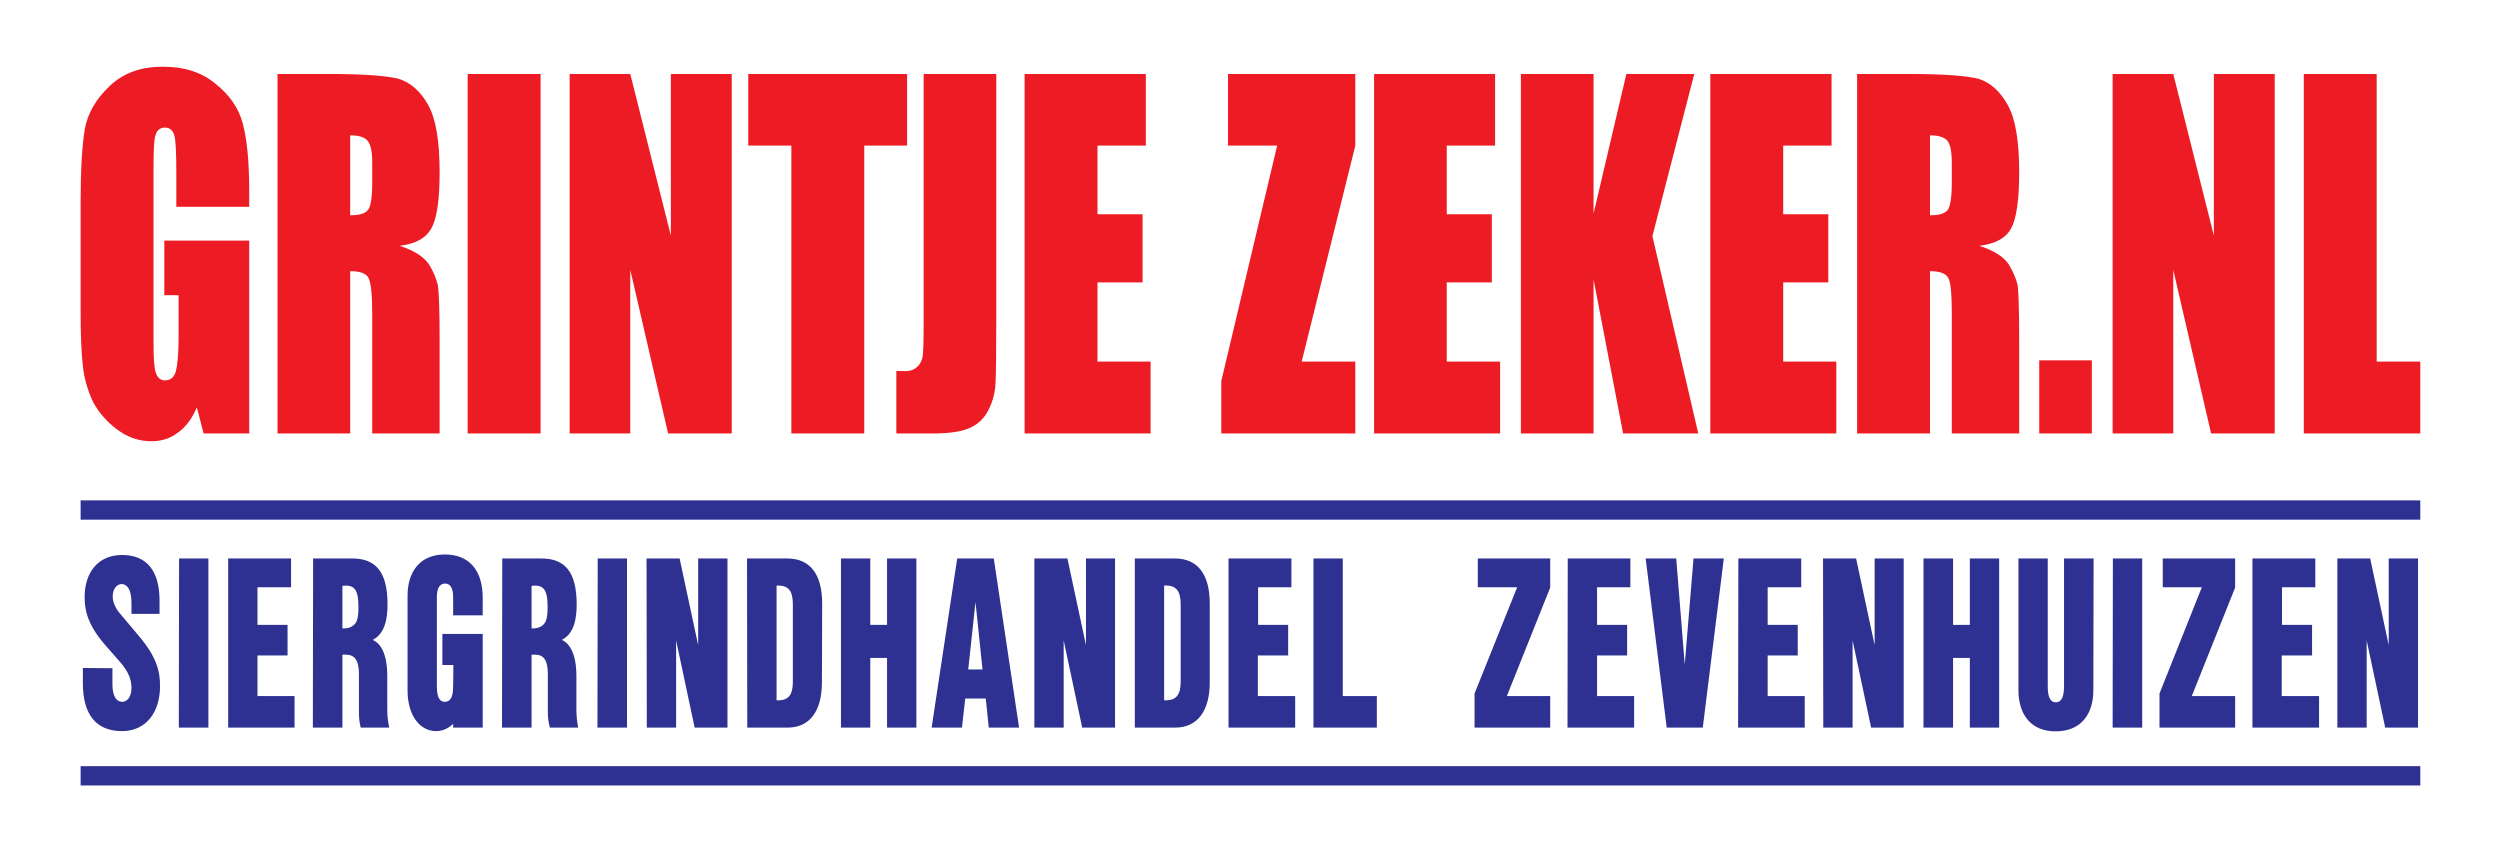 <?xml version="1.0" encoding="UTF-8"?>
<!DOCTYPE svg PUBLIC "-//W3C//DTD SVG 1.1//EN" "http://www.w3.org/Graphics/SVG/1.1/DTD/svg11.dtd">
<svg version="1.2" width="1820mm" height="619.99mm" viewBox="0 0 182000 61999" preserveAspectRatio="xMidYMid" fill-rule="evenodd" stroke-width="28.222" stroke-linejoin="round" xmlns="http://www.w3.org/2000/svg" xmlns:ooo="http://xml.openoffice.org/svg/export" xmlns:xlink="http://www.w3.org/1999/xlink" xmlns:presentation="http://sun.com/xmlns/staroffice/presentation" xmlns:smil="http://www.w3.org/2001/SMIL20/" xmlns:anim="urn:oasis:names:tc:opendocument:xmlns:animation:1.0" xmlns:svg="urn:oasis:names:tc:opendocument:xmlns:svg-compatible:1.0" xml:space="preserve">
 <defs class="ClipPathGroup">
  <clipPath id="presentation_clip_path" clipPathUnits="userSpaceOnUse">
   <rect x="0" y="0" width="182000" height="61999"/>
  </clipPath>
  <clipPath id="presentation_clip_path_shrink" clipPathUnits="userSpaceOnUse">
   <rect x="182" y="61" width="181636" height="61876"/>
  </clipPath>
 </defs>
 <defs class="TextShapeIndex">
  <g ooo:slide="id1" ooo:id-list="id3 id4 id5 id6"/>
 </defs>
 <defs class="EmbeddedBulletChars">
  <g id="bullet-char-template-57356" transform="scale(0,-0)">
   <path d="M 580,1141 L 1163,571 580,0 -4,571 580,1141 Z"/>
  </g>
  <g id="bullet-char-template-57354" transform="scale(0,-0)">
   <path d="M 8,1128 L 1137,1128 1137,0 8,0 8,1128 Z"/>
  </g>
  <g id="bullet-char-template-10146" transform="scale(0,-0)">
   <path d="M 174,0 L 602,739 174,1481 1456,739 174,0 Z M 1358,739 L 309,1346 659,739 1358,739 Z"/>
  </g>
  <g id="bullet-char-template-10132" transform="scale(0,-0)">
   <path d="M 2015,739 L 1276,0 717,0 1260,543 174,543 174,936 1260,936 717,1481 1274,1481 2015,739 Z"/>
  </g>
  <g id="bullet-char-template-10007" transform="scale(0,-0)">
   <path d="M 0,-2 C -7,14 -16,27 -25,37 L 356,567 C 262,823 215,952 215,954 215,979 228,992 255,992 264,992 276,990 289,987 310,991 331,999 354,1012 L 381,999 492,748 772,1049 836,1024 860,1049 C 881,1039 901,1025 922,1006 886,937 835,863 770,784 769,783 710,716 594,584 L 774,223 C 774,196 753,168 711,139 L 727,119 C 717,90 699,76 672,76 641,76 570,178 457,381 L 164,-76 C 142,-110 111,-127 72,-127 30,-127 9,-110 8,-76 1,-67 -2,-52 -2,-32 -2,-23 -1,-13 0,-2 Z"/>
  </g>
  <g id="bullet-char-template-10004" transform="scale(0,-0)">
   <path d="M 285,-33 C 182,-33 111,30 74,156 52,228 41,333 41,471 41,549 55,616 82,672 116,743 169,778 240,778 293,778 328,747 346,684 L 369,508 C 377,444 397,411 428,410 L 1163,1116 C 1174,1127 1196,1133 1229,1133 1271,1133 1292,1118 1292,1087 L 1292,965 C 1292,929 1282,901 1262,881 L 442,47 C 390,-6 338,-33 285,-33 Z"/>
  </g>
  <g id="bullet-char-template-9679" transform="scale(0,-0)">
   <path d="M 813,0 C 632,0 489,54 383,161 276,268 223,411 223,592 223,773 276,916 383,1023 489,1130 632,1184 813,1184 992,1184 1136,1130 1245,1023 1353,916 1407,772 1407,592 1407,412 1353,268 1245,161 1136,54 992,0 813,0 Z"/>
  </g>
  <g id="bullet-char-template-8226" transform="scale(0,-0)">
   <path d="M 346,457 C 273,457 209,483 155,535 101,586 74,649 74,723 74,796 101,859 155,911 209,963 273,989 346,989 419,989 480,963 531,910 582,859 608,796 608,723 608,648 583,586 532,535 482,483 420,457 346,457 Z"/>
  </g>
  <g id="bullet-char-template-8211" transform="scale(0,-0)">
   <path d="M -4,459 L 1135,459 1135,606 -4,606 -4,459 Z"/>
  </g>
  <g id="bullet-char-template-61548" transform="scale(0,-0)">
   <path d="M 173,740 C 173,903 231,1043 346,1159 462,1274 601,1332 765,1332 928,1332 1067,1274 1183,1159 1299,1043 1357,903 1357,740 1357,577 1299,437 1183,322 1067,206 928,148 765,148 601,148 462,206 346,322 231,437 173,577 173,740 Z"/>
  </g>
 </defs>
 <g>
  <g id="id2" class="Master_Slide">
   <g id="bg-id2" class="Background"/>
   <g id="bo-id2" class="BackgroundObjects"/>
  </g>
 </g>
 <g class="SlideGroup">
  <g>
   <g id="container-id1">
    <g id="id1" class="Slide" clip-path="url(#presentation_clip_path)">
     <g class="Page">
      <g class="com.sun.star.drawing.PolyPolygonShape">
       <g id="id3">
        <rect class="BoundingBox" stroke="none" fill="none" x="5868" y="36427" width="170330" height="1406"/>
        <path fill="rgb(46,49,146)" stroke="none" d="M 5869,36427 L 176197,36427 176197,37832 5869,37832 5869,36427 Z"/>
       </g>
      </g>
      <g class="com.sun.star.drawing.PolyPolygonShape">
       <g id="id4">
        <rect class="BoundingBox" stroke="none" fill="none" x="5869" y="55777" width="170329" height="1407"/>
        <path fill="rgb(46,49,146)" stroke="none" d="M 5869,55777 L 176197,55777 176197,57183 5869,57183 5869,55777 Z"/>
       </g>
      </g>
      <g class="com.sun.star.drawing.ClosedBezierShape">
       <g id="id5">
        <rect class="BoundingBox" stroke="none" fill="none" x="5869" y="4856" width="170329" height="27268"/>
        <path fill="rgb(237,28,36)" stroke="none" d="M 18143,15053 L 12836,15053 12836,12662 C 12836,11167 12800,10237 12690,9854 12581,9471 12344,9288 11997,9288 11687,9288 11450,9452 11341,9781 11213,10072 11176,10911 11176,12261 L 11176,24810 C 11176,25995 11213,26761 11341,27126 11450,27491 11687,27692 12015,27692 12398,27692 12654,27491 12800,27053 12909,26616 13000,25831 13000,24609 L 13000,21491 11961,21491 11961,17515 18143,17515 18143,31558 14824,31558 14332,29661 C 13967,30500 13511,31102 12964,31485 12398,31923 11760,32123 11012,32123 10137,32123 9316,31850 8550,31284 7784,30719 7182,30026 6763,29242 6380,28403 6124,27546 6033,26652 5924,25740 5869,24409 5869,22585 L 5869,14815 C 5869,12316 5978,10510 6179,9379 6380,8249 7000,7191 7985,6261 8988,5312 10264,4856 11833,4856 13383,4856 14660,5239 15663,6078 16703,6899 17377,7866 17669,8978 17979,10109 18143,11769 18143,13922 L 18143,15053 Z M 173023,5385 L 173023,26324 176197,26324 176197,31558 167716,31558 167716,5385 173023,5385 Z M 165600,5385 L 165600,31558 160968,31558 158214,19649 158214,31558 153800,31558 153800,5385 158214,5385 161168,17150 161168,5385 165600,5385 Z M 152286,31558 L 148456,31558 148456,26233 152286,26233 152286,31558 Z M 140504,9854 L 140504,15673 C 141088,15673 141507,15581 141745,15344 141963,15144 142091,14451 142091,13319 L 142091,11860 C 142091,11039 141982,10510 141763,10237 141526,9981 141124,9854 140504,9854 Z M 135197,5385 L 138954,5385 C 141453,5385 143131,5513 144024,5732 144900,6005 145611,6644 146176,7665 146724,8650 146997,10273 146997,12535 146997,14542 146797,15928 146414,16621 146031,17332 145265,17752 144097,17898 145137,18226 145848,18682 146213,19211 146559,19776 146778,20305 146888,20761 146942,21217 146997,22512 146997,24646 L 146997,31558 142091,31558 142091,22858 C 142091,21472 142018,20560 141836,20232 141653,19904 141216,19740 140504,19740 L 140504,31558 135197,31558 135197,5385 Z M 124510,5385 L 133337,5385 133337,10601 129817,10601 129817,15600 133100,15600 133100,20560 129817,20560 129817,26324 133683,26324 133683,31558 124510,31558 124510,5385 Z M 123342,5385 L 120296,17186 123634,31558 118163,31558 116011,20342 116011,31558 110721,31558 110721,5385 116011,5385 116011,15545 118400,5385 123342,5385 Z M 100034,5385 L 108843,5385 108843,10601 105323,10601 105323,15600 108606,15600 108606,20560 105323,20560 105323,26324 109208,26324 109208,31558 100034,31558 100034,5385 Z M 98666,5385 L 98666,10601 94763,26324 98666,26324 98666,31558 88909,31558 88909,27746 92976,10601 89401,10601 89401,5385 98666,5385 Z M 74591,5385 L 83418,5385 83418,10601 79898,10601 79898,15600 83181,15600 83181,20560 79898,20560 79898,26324 83764,26324 83764,31558 74591,31558 74591,5385 Z M 72530,5385 L 72530,22895 C 72530,25503 72511,27181 72475,27910 72438,28676 72238,29333 71891,29971 71563,30573 71089,30956 70505,31193 69940,31430 69064,31558 67897,31558 L 65253,31558 65253,26999 C 65563,27017 65800,27017 65927,27017 66310,27017 66602,26889 66821,26652 67040,26433 67168,26123 67186,25795 67222,25430 67241,24773 67241,23770 L 67241,5385 72530,5385 Z M 66037,5385 L 66037,10601 62918,10601 62918,31558 57611,31558 57611,10601 54474,10601 54474,5385 66037,5385 Z M 53270,5385 L 53270,31558 48638,31558 45884,19649 45884,31558 41470,31558 41470,5385 45884,5385 48838,17150 48838,5385 53270,5385 Z M 39354,31558 L 34047,31558 34047,5385 39354,5385 39354,31558 Z M 25493,9854 L 25493,15673 C 26095,15673 26496,15581 26734,15344 26971,15144 27098,14451 27098,13319 L 27098,11860 C 27098,11039 26989,10510 26752,10237 26533,9981 26113,9854 25493,9854 Z M 20204,5385 L 23961,5385 C 26442,5385 28120,5513 29013,5732 29889,6005 30618,6644 31184,7665 31731,8650 32004,10273 32004,12535 32004,14542 31804,15928 31403,16621 31020,17332 30254,17752 29104,17898 30126,18226 30837,18682 31202,19211 31567,19776 31767,20305 31877,20761 31950,21217 32004,22512 32004,24646 L 32004,31558 27098,31558 27098,22858 C 27098,21472 27007,20560 26825,20232 26661,19904 26205,19740 25493,19740 L 25493,31558 20204,31558 20204,5385 Z"/>
       </g>
      </g>
      <g class="com.sun.star.drawing.ClosedBezierShape">
       <g id="id6">
        <rect class="BoundingBox" stroke="none" fill="none" x="6033" y="40366" width="170000" height="12878"/>
        <path fill="rgb(46,49,146)" stroke="none" d="M 6033,48629 L 6033,49742 C 6033,51967 6963,53225 8878,53225 10666,53225 11651,51821 11651,49942 11651,48848 11395,47827 10137,46331 L 8678,44597 C 8349,44196 8204,43758 8204,43430 8204,42865 8514,42518 8860,42518 9207,42518 9571,42847 9571,43886 L 9571,44689 11614,44689 11614,43649 C 11596,41606 10720,40403 8897,40403 7073,40403 6161,41752 6161,43467 6161,44488 6416,45565 7748,47061 L 8659,48100 C 9425,48939 9571,49559 9571,50088 9571,50726 9261,51091 8897,51091 8514,51091 8185,50763 8185,49796 L 8185,48647 6033,48629 Z M 170160,52970 L 172294,52970 172294,46623 173643,52970 176032,52970 176032,40658 173899,40658 173899,46969 172549,40658 170160,40658 170160,52970 Z M 163977,52970 L 168828,52970 168828,50672 166111,50672 166111,47717 168318,47717 168318,45492 166129,45492 166129,42755 168555,42755 168555,40658 163977,40658 163977,52970 Z M 157211,52970 L 162718,52970 162718,50672 159563,50672 162718,42774 162718,40658 157448,40658 157448,42755 160293,42755 157211,50489 157211,52970 Z M 153800,52970 L 155952,52970 155952,40658 153818,40658 153800,52970 Z M 146942,40658 L 146942,50252 C 146942,51967 147818,53243 149642,53243 151538,53243 152396,51948 152396,50252 L 152414,40658 150262,40658 150262,49960 C 150262,50891 149988,51128 149660,51128 149332,51128 149076,50872 149076,49979 L 149076,40658 146942,40658 Z M 140030,52970 L 142182,52970 142182,47899 143404,47899 143404,52970 145538,52970 145538,40658 143404,40658 143404,45492 142182,45492 142182,40658 140030,40658 140030,52970 Z M 132735,52970 L 134869,52970 134869,46623 136218,52970 138589,52970 138589,40658 136474,40658 136474,46969 135124,40658 132717,40658 132735,52970 Z M 126534,52970 L 131385,52970 131385,50672 128686,50672 128686,47717 130875,47717 130875,45492 128686,45492 128686,42755 131130,42755 131130,40658 126552,40658 126534,52970 Z M 121336,52970 L 123962,52970 125494,40658 123288,40658 122649,48374 122029,40658 119804,40658 121336,52970 Z M 114114,52970 L 118965,52970 118965,50672 116266,50672 116266,47717 118454,47717 118454,45492 116266,45492 116266,42755 118691,42755 118691,40658 114132,40658 114114,52970 Z M 107347,52970 L 112855,52970 112855,50672 109700,50672 112855,42774 112855,40658 107584,40658 107584,42755 110448,42755 107347,50489 107347,52970 Z M 95620,52970 L 100234,52970 100234,50672 97754,50672 97754,40658 95620,40658 95620,52970 Z M 89437,52970 L 94289,52970 94289,50672 91571,50672 91571,47717 93778,47717 93778,45492 91590,45492 91590,42755 94015,42755 94015,40658 89437,40658 89437,52970 Z M 82615,52970 L 85553,52970 C 87139,52970 88070,51802 88070,49669 L 88070,43941 C 88070,41789 87176,40658 85534,40658 L 82615,40658 82615,52970 Z M 84749,50982 L 84749,42628 C 85626,42591 85954,43011 85954,44014 L 85954,49614 C 85954,50599 85626,51018 84749,50982 Z M 75302,52970 L 77436,52970 77436,46623 78785,52970 81175,52970 81175,40658 79059,40658 79059,46969 77709,40658 75302,40658 75302,52970 Z M 67824,52970 L 70031,52970 70268,50854 71764,50854 71982,52970 74189,52970 72347,40658 69684,40658 67824,52970 Z M 70487,48738 L 71016,43831 71527,48738 70487,48738 Z M 61222,52970 L 63356,52970 63356,47899 64578,47899 64578,52970 66712,52970 66712,40658 64578,40658 64578,45492 63356,45492 63356,40658 61222,40658 61222,52970 Z M 54401,52970 L 57337,52970 C 58924,52970 59836,51802 59836,49669 L 59854,43941 C 59854,41789 58960,40658 57319,40658 L 54383,40658 54401,52970 Z M 56535,50982 L 56535,42628 C 57410,42591 57720,43011 57720,44014 L 57720,49614 C 57720,50599 57410,51018 56535,50982 Z M 47087,52970 L 49221,52970 49221,46623 50571,52970 52960,52970 52960,40658 50826,40658 50826,46969 49477,40658 47069,40658 47087,52970 Z M 43494,52970 L 45647,52970 45647,40658 43513,40658 43494,52970 Z M 36546,52970 L 38698,52970 38698,47662 39008,47662 C 39555,47681 39883,48027 39883,49085 L 39883,51875 C 39883,52277 39938,52587 40029,52970 L 42090,52970 C 41999,52477 41962,52076 41962,51657 L 41962,49213 C 41962,47535 41434,46823 40905,46586 41543,46240 41981,45565 41981,43996 41981,41679 41160,40658 39427,40658 L 36564,40658 36546,52970 Z M 38698,45747 L 38698,42646 C 39537,42555 39865,42865 39865,44178 39865,45109 39719,45328 39519,45510 39373,45638 39135,45766 38698,45747 Z M 32989,52970 L 35141,52970 35141,46149 32205,46149 32205,48410 33007,48410 32989,49960 C 32989,50872 32716,51091 32387,51091 32077,51091 31804,50891 31804,49960 L 31804,43448 C 31804,42755 32059,42482 32406,42482 32734,42482 32989,42755 32989,43448 L 32989,44798 35141,44798 35141,43521 C 35141,41625 34248,40366 32387,40366 30545,40366 29670,41661 29670,43357 L 29670,50252 C 29670,52113 30582,53225 31749,53225 32205,53225 32624,53043 32989,52696 L 32989,52970 Z M 22776,52970 L 24928,52970 24928,47662 25238,47662 C 25785,47681 26132,48027 26132,49085 L 26132,51875 C 26132,52277 26168,52587 26259,52970 L 28339,52970 C 28229,52477 28193,52076 28193,51657 L 28193,49213 C 28193,47535 27682,46823 27135,46586 27773,46240 28211,45565 28211,43996 28211,41679 27390,40658 25657,40658 L 22794,40658 22776,52970 Z M 24928,45747 L 24928,42646 C 25767,42555 26095,42865 26095,44178 26095,45109 25949,45328 25749,45510 25603,45638 25366,45766 24928,45747 Z M 16611,52970 L 21444,52970 21444,50672 18745,50672 18745,47717 20934,47717 20934,45492 18745,45492 18745,42755 21189,42755 21189,40658 16611,40658 16611,52970 Z M 13018,52970 L 15171,52970 15171,40658 13037,40658 13018,52970 Z"/>
       </g>
      </g>
     </g>
    </g>
   </g>
  </g>
 </g>
</svg>